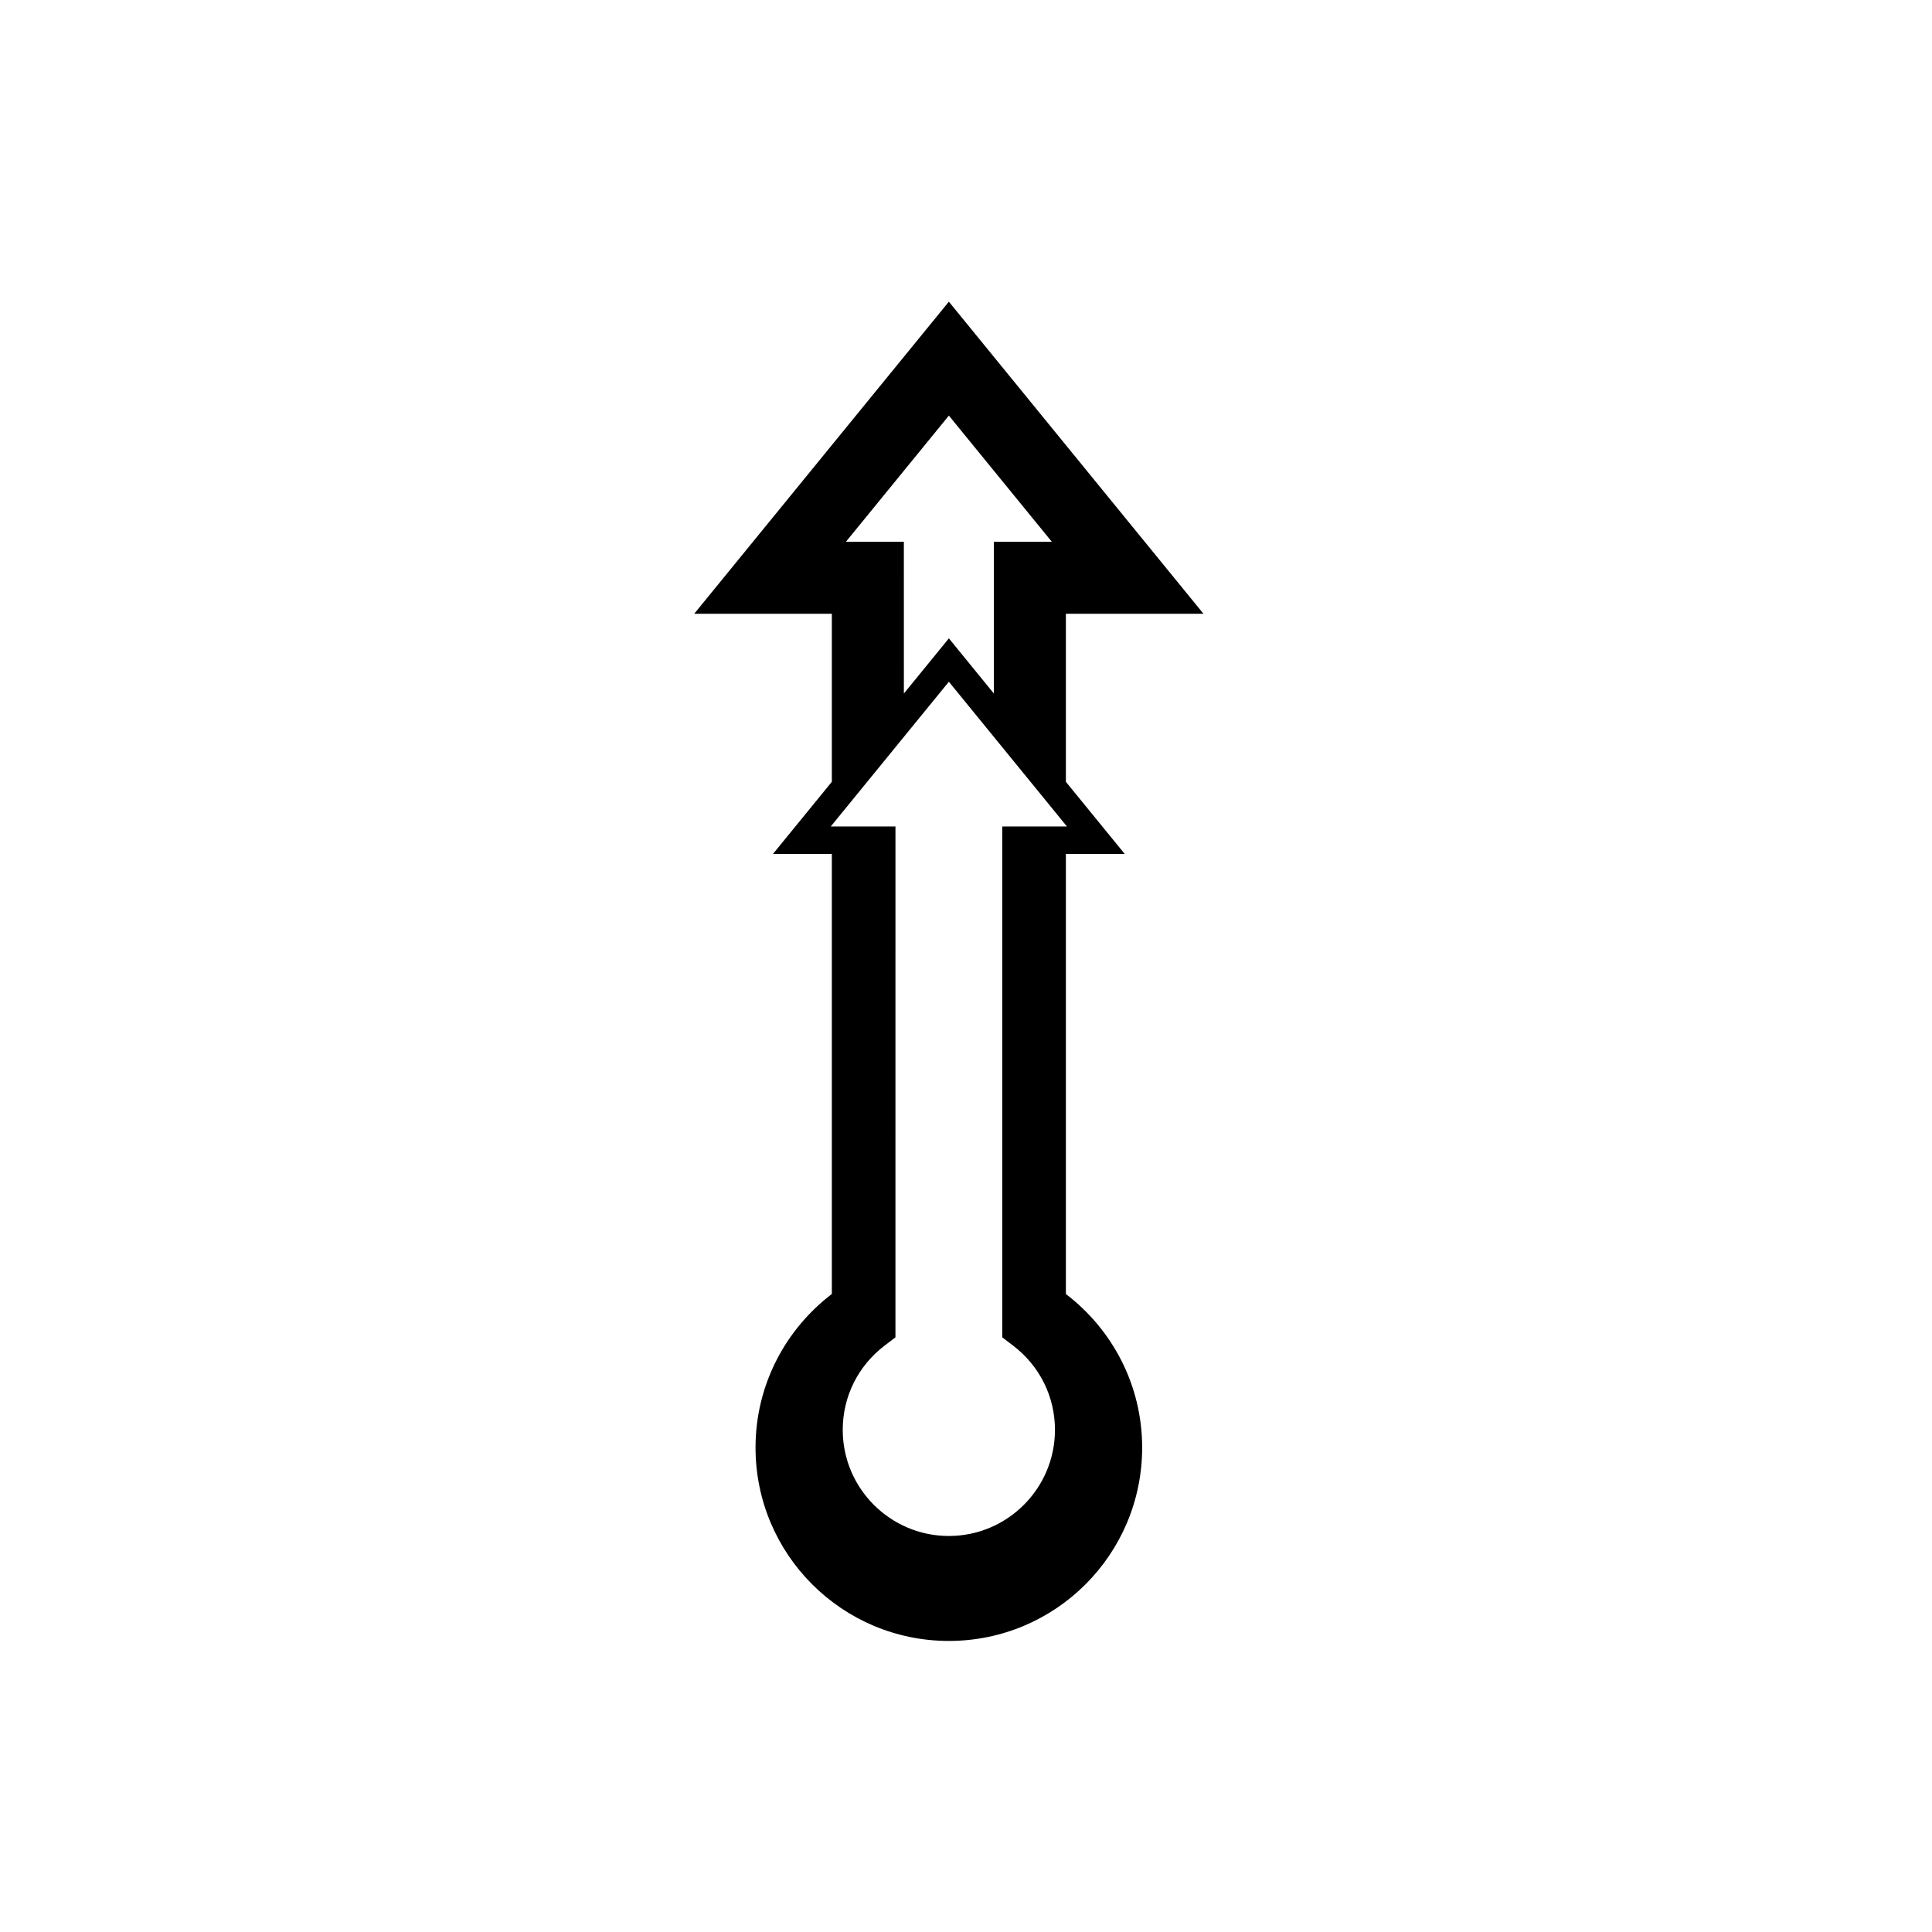 <?xml version="1.0" encoding="UTF-8"?>
<!-- Uploaded to: ICON Repo, www.iconrepo.com, Generator: ICON Repo Mixer Tools -->
<svg fill="#000000" width="800px" height="800px" version="1.1" viewBox="144 144 512 512" xmlns="http://www.w3.org/2000/svg">
 <path d="m426.47 486.92v-116.62h15.594l-15.594-19.109v-44.543h36.461l-67.473-82.699-67.48 82.699h36.469v44.535l-15.598 19.117h15.598v116.62c-12.27 9.359-20.223 24.09-20.223 40.715 0 28.293 22.938 51.23 51.23 51.23s51.23-22.938 51.23-51.23c0.004-16.617-7.945-31.344-20.215-40.707zm-58.281-199.36 27.273-33.422 27.27 33.422h-15.344v40.234l-11.926-14.621-11.926 14.617-0.004-40.23zm-4.031 75.469 31.301-38.359 31.297 38.359h-17.145v135.38l2.859 2.184c7.059 5.383 11.105 13.523 11.105 22.336 0 15.508-12.613 28.121-28.121 28.121-15.504 0-28.121-12.613-28.121-28.121 0-8.816 4.047-16.957 11.109-22.34l2.859-2.18v-3.598l0.004-124.52v-7.266z"/>
</svg>